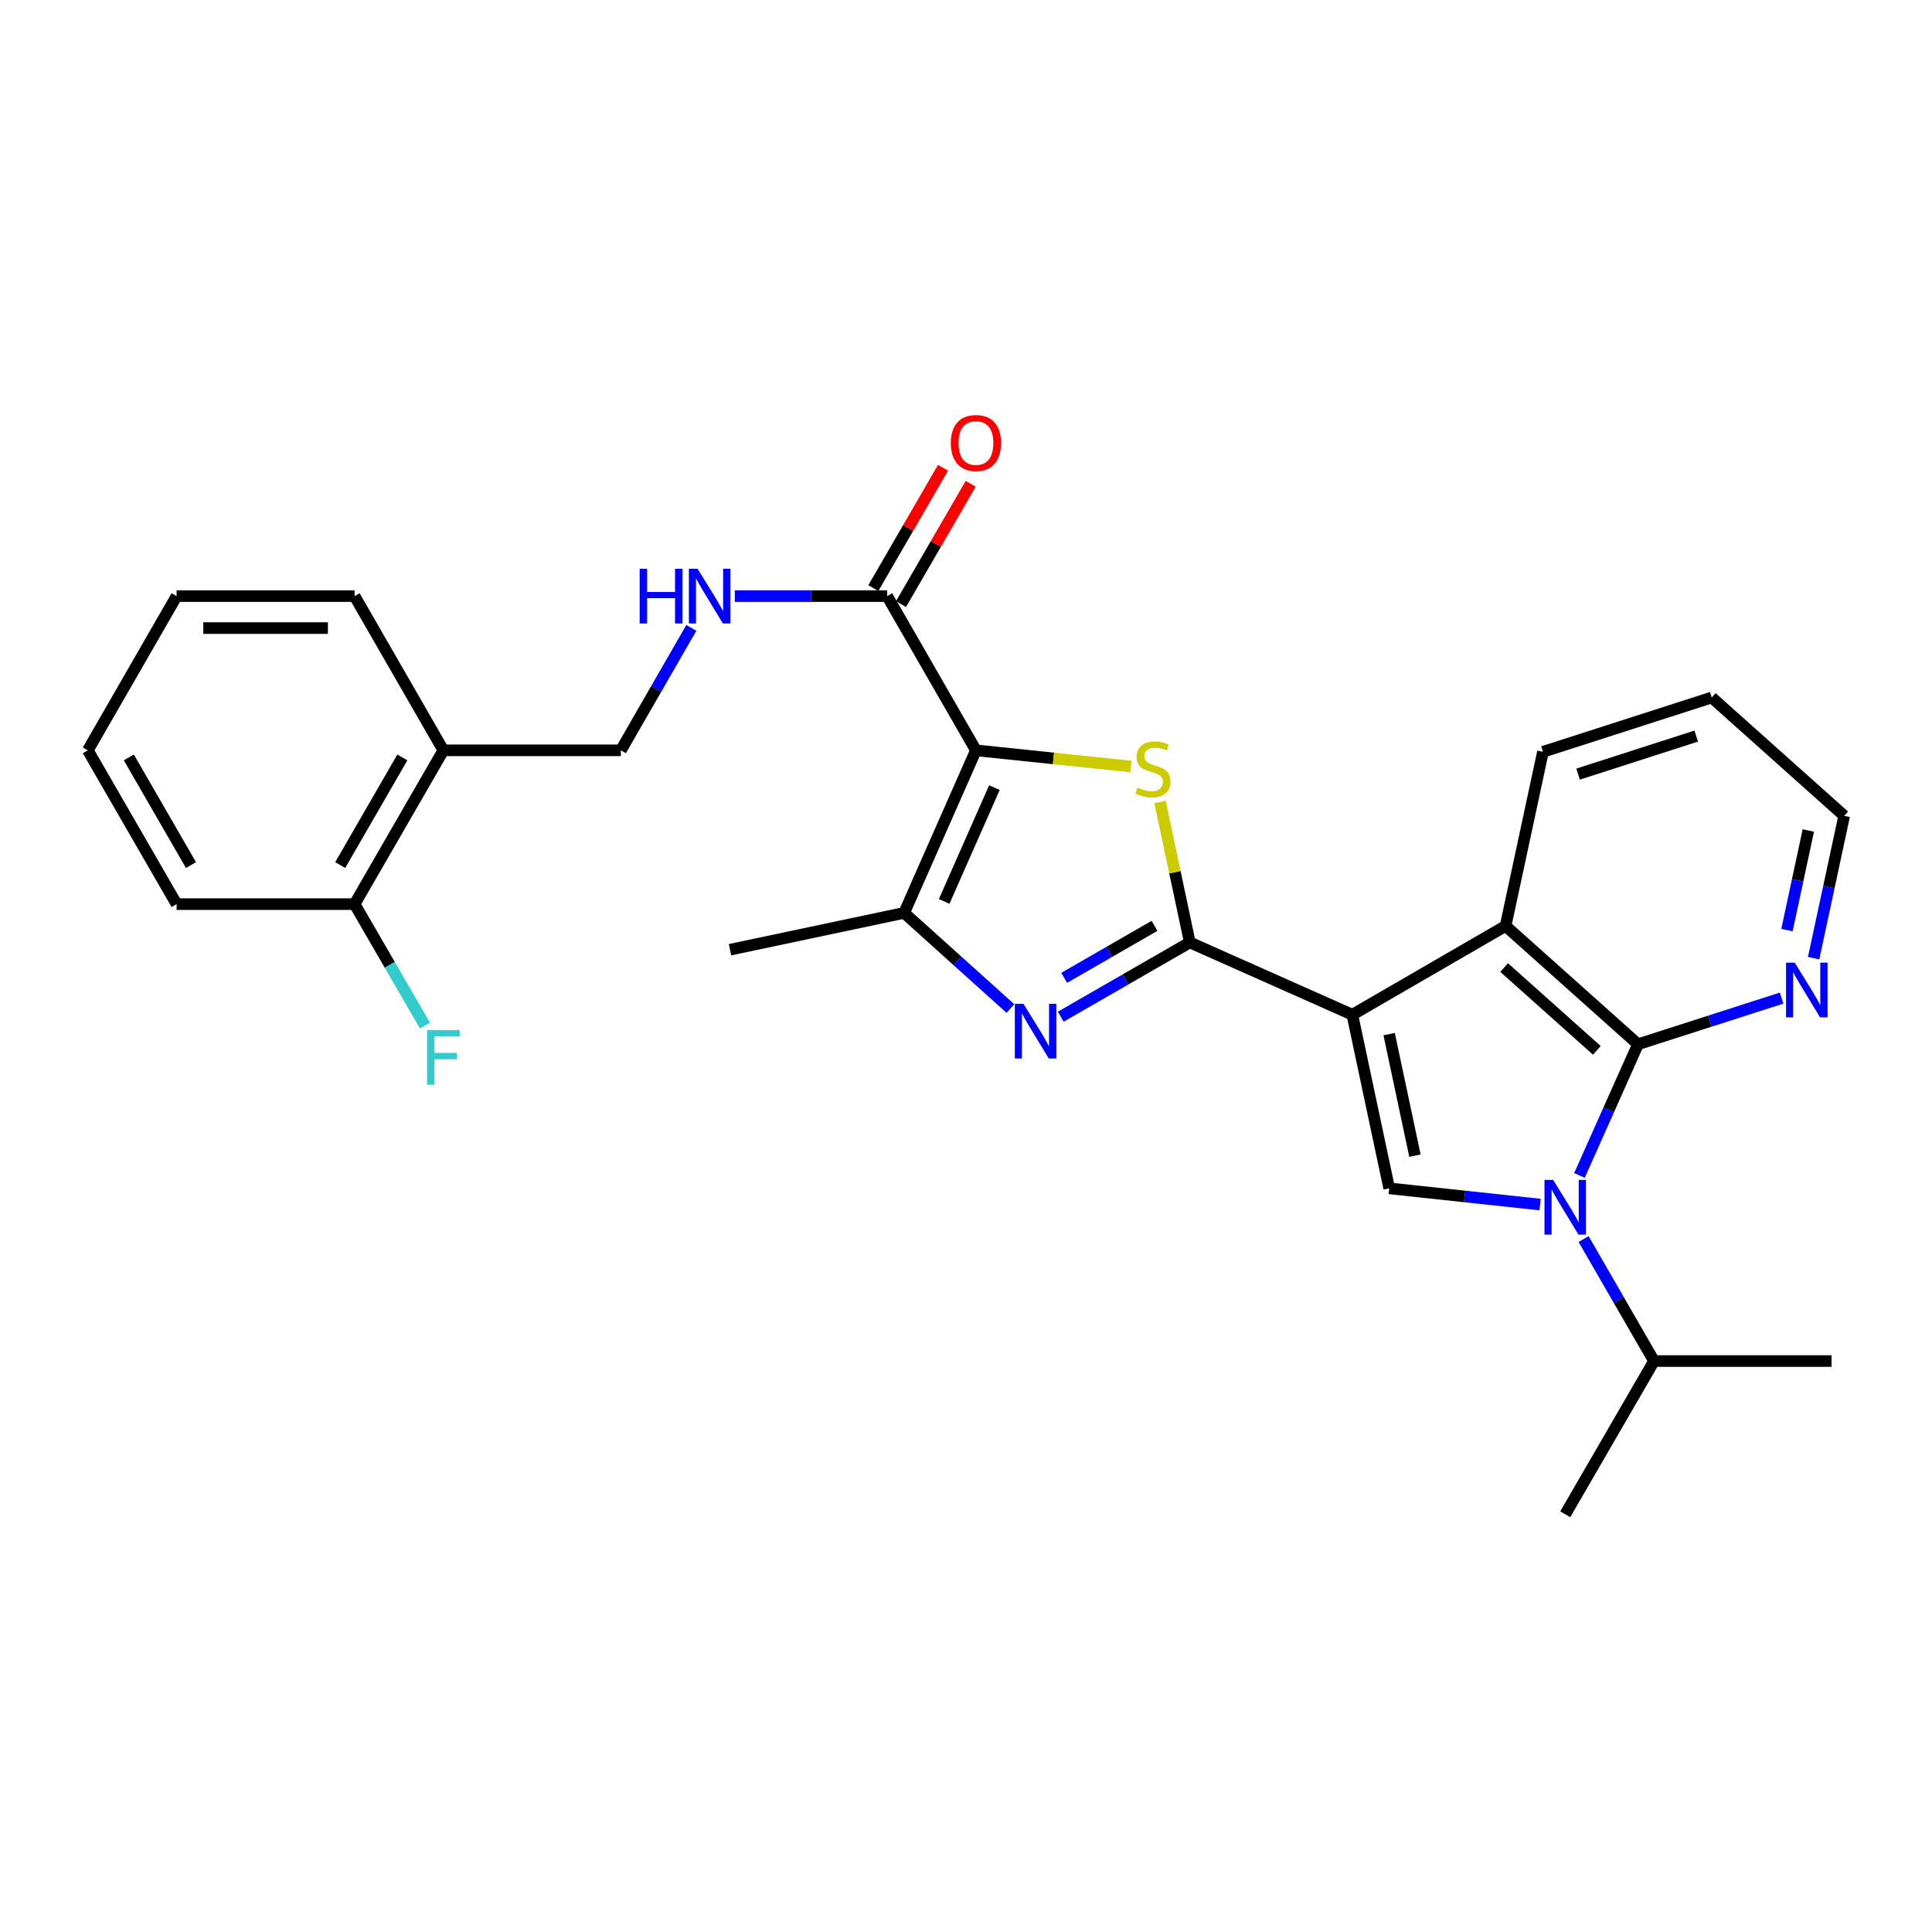 <?xml version='1.0' encoding='iso-8859-1'?>
<svg version='1.1' baseProfile='full'
              xmlns='http://www.w3.org/2000/svg'
                      xmlns:rdkit='http://www.rdkit.org/xml'
                      xmlns:xlink='http://www.w3.org/1999/xlink'
                  xml:space='preserve'
width='1000px' height='1000px' viewBox='0 0 1000 1000'>
<!-- END OF HEADER -->
<rect style='opacity:1.0;fill:#FFFFFF;stroke:none' width='1000' height='1000' x='0' y='0'> </rect>
<path class='bond-0' d='M 699.97,525.22 L 615.85,487.798' style='fill:none;fill-rule:evenodd;stroke:#000000;stroke-width:6px;stroke-linecap:butt;stroke-linejoin:miter;stroke-opacity:1' />
<path class='bond-6' d='M 699.97,525.22 L 719.048,615.086' style='fill:none;fill-rule:evenodd;stroke:#000000;stroke-width:6px;stroke-linecap:butt;stroke-linejoin:miter;stroke-opacity:1' />
<path class='bond-6' d='M 719.021,535.263 L 732.376,598.169' style='fill:none;fill-rule:evenodd;stroke:#000000;stroke-width:6px;stroke-linecap:butt;stroke-linejoin:miter;stroke-opacity:1' />
<path class='bond-8' d='M 699.97,525.22 L 779.29,479.275' style='fill:none;fill-rule:evenodd;stroke:#000000;stroke-width:6px;stroke-linecap:butt;stroke-linejoin:miter;stroke-opacity:1' />
<path class='bond-3' d='M 615.85,487.798 L 608.134,451.454' style='fill:none;fill-rule:evenodd;stroke:#000000;stroke-width:6px;stroke-linecap:butt;stroke-linejoin:miter;stroke-opacity:1' />
<path class='bond-3' d='M 608.134,451.454 L 600.418,415.109' style='fill:none;fill-rule:evenodd;stroke:#CCCC00;stroke-width:6px;stroke-linecap:butt;stroke-linejoin:miter;stroke-opacity:1' />
<path class='bond-4' d='M 615.85,487.798 L 582.449,507.018' style='fill:none;fill-rule:evenodd;stroke:#000000;stroke-width:6px;stroke-linecap:butt;stroke-linejoin:miter;stroke-opacity:1' />
<path class='bond-4' d='M 582.449,507.018 L 549.048,526.238' style='fill:none;fill-rule:evenodd;stroke:#0000FF;stroke-width:6px;stroke-linecap:butt;stroke-linejoin:miter;stroke-opacity:1' />
<path class='bond-4' d='M 597.575,479.22 L 574.195,492.673' style='fill:none;fill-rule:evenodd;stroke:#000000;stroke-width:6px;stroke-linecap:butt;stroke-linejoin:miter;stroke-opacity:1' />
<path class='bond-4' d='M 574.195,492.673 L 550.814,506.127' style='fill:none;fill-rule:evenodd;stroke:#0000FF;stroke-width:6px;stroke-linecap:butt;stroke-linejoin:miter;stroke-opacity:1' />
<path class='bond-1' d='M 505.14,388.37 L 545.264,392.557' style='fill:none;fill-rule:evenodd;stroke:#000000;stroke-width:6px;stroke-linecap:butt;stroke-linejoin:miter;stroke-opacity:1' />
<path class='bond-1' d='M 545.264,392.557 L 585.388,396.744' style='fill:none;fill-rule:evenodd;stroke:#CCCC00;stroke-width:6px;stroke-linecap:butt;stroke-linejoin:miter;stroke-opacity:1' />
<path class='bond-9' d='M 505.14,388.37 L 459.195,308.544' style='fill:none;fill-rule:evenodd;stroke:#000000;stroke-width:6px;stroke-linecap:butt;stroke-linejoin:miter;stroke-opacity:1' />
<path class='bond-29' d='M 505.14,388.37 L 467.994,472.508' style='fill:none;fill-rule:evenodd;stroke:#000000;stroke-width:6px;stroke-linecap:butt;stroke-linejoin:miter;stroke-opacity:1' />
<path class='bond-29' d='M 514.708,407.675 L 488.706,466.571' style='fill:none;fill-rule:evenodd;stroke:#000000;stroke-width:6px;stroke-linecap:butt;stroke-linejoin:miter;stroke-opacity:1' />
<path class='bond-2' d='M 797.134,623.478 L 758.091,619.282' style='fill:none;fill-rule:evenodd;stroke:#0000FF;stroke-width:6px;stroke-linecap:butt;stroke-linejoin:miter;stroke-opacity:1' />
<path class='bond-2' d='M 758.091,619.282 L 719.048,615.086' style='fill:none;fill-rule:evenodd;stroke:#000000;stroke-width:6px;stroke-linecap:butt;stroke-linejoin:miter;stroke-opacity:1' />
<path class='bond-14' d='M 819.667,641.336 L 837.893,672.905' style='fill:none;fill-rule:evenodd;stroke:#0000FF;stroke-width:6px;stroke-linecap:butt;stroke-linejoin:miter;stroke-opacity:1' />
<path class='bond-14' d='M 837.893,672.905 L 856.119,704.475' style='fill:none;fill-rule:evenodd;stroke:#000000;stroke-width:6px;stroke-linecap:butt;stroke-linejoin:miter;stroke-opacity:1' />
<path class='bond-28' d='M 817.517,608.408 L 832.671,574.459' style='fill:none;fill-rule:evenodd;stroke:#0000FF;stroke-width:6px;stroke-linecap:butt;stroke-linejoin:miter;stroke-opacity:1' />
<path class='bond-28' d='M 832.671,574.459 L 847.826,540.51' style='fill:none;fill-rule:evenodd;stroke:#000000;stroke-width:6px;stroke-linecap:butt;stroke-linejoin:miter;stroke-opacity:1' />
<path class='bond-7' d='M 522.978,522.013 L 495.486,497.261' style='fill:none;fill-rule:evenodd;stroke:#0000FF;stroke-width:6px;stroke-linecap:butt;stroke-linejoin:miter;stroke-opacity:1' />
<path class='bond-7' d='M 495.486,497.261 L 467.994,472.508' style='fill:none;fill-rule:evenodd;stroke:#000000;stroke-width:6px;stroke-linecap:butt;stroke-linejoin:miter;stroke-opacity:1' />
<path class='bond-5' d='M 847.826,540.51 L 779.29,479.275' style='fill:none;fill-rule:evenodd;stroke:#000000;stroke-width:6px;stroke-linecap:butt;stroke-linejoin:miter;stroke-opacity:1' />
<path class='bond-5' d='M 826.518,543.666 L 778.544,500.802' style='fill:none;fill-rule:evenodd;stroke:#000000;stroke-width:6px;stroke-linecap:butt;stroke-linejoin:miter;stroke-opacity:1' />
<path class='bond-11' d='M 847.826,540.51 L 884.991,528.561' style='fill:none;fill-rule:evenodd;stroke:#000000;stroke-width:6px;stroke-linecap:butt;stroke-linejoin:miter;stroke-opacity:1' />
<path class='bond-11' d='M 884.991,528.561 L 922.157,516.612' style='fill:none;fill-rule:evenodd;stroke:#0000FF;stroke-width:6px;stroke-linecap:butt;stroke-linejoin:miter;stroke-opacity:1' />
<path class='bond-18' d='M 467.994,472.508 L 377.852,491.568' style='fill:none;fill-rule:evenodd;stroke:#000000;stroke-width:6px;stroke-linecap:butt;stroke-linejoin:miter;stroke-opacity:1' />
<path class='bond-19' d='M 779.29,479.275 L 798.635,389.142' style='fill:none;fill-rule:evenodd;stroke:#000000;stroke-width:6px;stroke-linecap:butt;stroke-linejoin:miter;stroke-opacity:1' />
<path class='bond-10' d='M 459.195,308.544 L 419.769,308.544' style='fill:none;fill-rule:evenodd;stroke:#000000;stroke-width:6px;stroke-linecap:butt;stroke-linejoin:miter;stroke-opacity:1' />
<path class='bond-10' d='M 419.769,308.544 L 380.343,308.544' style='fill:none;fill-rule:evenodd;stroke:#0000FF;stroke-width:6px;stroke-linecap:butt;stroke-linejoin:miter;stroke-opacity:1' />
<path class='bond-15' d='M 466.356,312.691 L 484.39,281.557' style='fill:none;fill-rule:evenodd;stroke:#000000;stroke-width:6px;stroke-linecap:butt;stroke-linejoin:miter;stroke-opacity:1' />
<path class='bond-15' d='M 484.39,281.557 L 502.423,250.422' style='fill:none;fill-rule:evenodd;stroke:#FF0000;stroke-width:6px;stroke-linecap:butt;stroke-linejoin:miter;stroke-opacity:1' />
<path class='bond-15' d='M 452.035,304.396 L 470.068,273.262' style='fill:none;fill-rule:evenodd;stroke:#000000;stroke-width:6px;stroke-linecap:butt;stroke-linejoin:miter;stroke-opacity:1' />
<path class='bond-15' d='M 470.068,273.262 L 488.102,242.127' style='fill:none;fill-rule:evenodd;stroke:#FF0000;stroke-width:6px;stroke-linecap:butt;stroke-linejoin:miter;stroke-opacity:1' />
<path class='bond-13' d='M 357.831,325.006 L 339.596,356.688' style='fill:none;fill-rule:evenodd;stroke:#0000FF;stroke-width:6px;stroke-linecap:butt;stroke-linejoin:miter;stroke-opacity:1' />
<path class='bond-13' d='M 339.596,356.688 L 321.361,388.37' style='fill:none;fill-rule:evenodd;stroke:#000000;stroke-width:6px;stroke-linecap:butt;stroke-linejoin:miter;stroke-opacity:1' />
<path class='bond-30' d='M 938.726,495.956 L 946.636,459.118' style='fill:none;fill-rule:evenodd;stroke:#0000FF;stroke-width:6px;stroke-linecap:butt;stroke-linejoin:miter;stroke-opacity:1' />
<path class='bond-30' d='M 946.636,459.118 L 954.545,422.279' style='fill:none;fill-rule:evenodd;stroke:#000000;stroke-width:6px;stroke-linecap:butt;stroke-linejoin:miter;stroke-opacity:1' />
<path class='bond-30' d='M 924.918,481.43 L 930.455,455.643' style='fill:none;fill-rule:evenodd;stroke:#0000FF;stroke-width:6px;stroke-linecap:butt;stroke-linejoin:miter;stroke-opacity:1' />
<path class='bond-30' d='M 930.455,455.643 L 935.991,429.856' style='fill:none;fill-rule:evenodd;stroke:#000000;stroke-width:6px;stroke-linecap:butt;stroke-linejoin:miter;stroke-opacity:1' />
<path class='bond-12' d='M 229.481,388.37 L 321.361,388.37' style='fill:none;fill-rule:evenodd;stroke:#000000;stroke-width:6px;stroke-linecap:butt;stroke-linejoin:miter;stroke-opacity:1' />
<path class='bond-16' d='M 229.481,388.37 L 183.537,467.975' style='fill:none;fill-rule:evenodd;stroke:#000000;stroke-width:6px;stroke-linecap:butt;stroke-linejoin:miter;stroke-opacity:1' />
<path class='bond-16' d='M 208.256,392.038 L 176.094,447.761' style='fill:none;fill-rule:evenodd;stroke:#000000;stroke-width:6px;stroke-linecap:butt;stroke-linejoin:miter;stroke-opacity:1' />
<path class='bond-21' d='M 229.481,388.37 L 183.537,308.544' style='fill:none;fill-rule:evenodd;stroke:#000000;stroke-width:6px;stroke-linecap:butt;stroke-linejoin:miter;stroke-opacity:1' />
<path class='bond-23' d='M 856.119,704.475 L 948.008,704.475' style='fill:none;fill-rule:evenodd;stroke:#000000;stroke-width:6px;stroke-linecap:butt;stroke-linejoin:miter;stroke-opacity:1' />
<path class='bond-24' d='M 856.119,704.475 L 810.165,783.795' style='fill:none;fill-rule:evenodd;stroke:#000000;stroke-width:6px;stroke-linecap:butt;stroke-linejoin:miter;stroke-opacity:1' />
<path class='bond-17' d='M 183.537,467.975 L 201.745,499.414' style='fill:none;fill-rule:evenodd;stroke:#000000;stroke-width:6px;stroke-linecap:butt;stroke-linejoin:miter;stroke-opacity:1' />
<path class='bond-17' d='M 201.745,499.414 L 219.953,530.853' style='fill:none;fill-rule:evenodd;stroke:#33CCCC;stroke-width:6px;stroke-linecap:butt;stroke-linejoin:miter;stroke-opacity:1' />
<path class='bond-22' d='M 183.537,467.975 L 91.408,467.975' style='fill:none;fill-rule:evenodd;stroke:#000000;stroke-width:6px;stroke-linecap:butt;stroke-linejoin:miter;stroke-opacity:1' />
<path class='bond-25' d='M 798.635,389.142 L 886.001,361.025' style='fill:none;fill-rule:evenodd;stroke:#000000;stroke-width:6px;stroke-linecap:butt;stroke-linejoin:miter;stroke-opacity:1' />
<path class='bond-25' d='M 816.81,400.679 L 877.966,380.997' style='fill:none;fill-rule:evenodd;stroke:#000000;stroke-width:6px;stroke-linecap:butt;stroke-linejoin:miter;stroke-opacity:1' />
<path class='bond-20' d='M 954.545,422.279 L 886.001,361.025' style='fill:none;fill-rule:evenodd;stroke:#000000;stroke-width:6px;stroke-linecap:butt;stroke-linejoin:miter;stroke-opacity:1' />
<path class='bond-26' d='M 183.537,308.544 L 91.408,308.544' style='fill:none;fill-rule:evenodd;stroke:#000000;stroke-width:6px;stroke-linecap:butt;stroke-linejoin:miter;stroke-opacity:1' />
<path class='bond-26' d='M 169.717,325.094 L 105.228,325.094' style='fill:none;fill-rule:evenodd;stroke:#000000;stroke-width:6px;stroke-linecap:butt;stroke-linejoin:miter;stroke-opacity:1' />
<path class='bond-31' d='M 91.408,467.975 L 45.455,388.37' style='fill:none;fill-rule:evenodd;stroke:#000000;stroke-width:6px;stroke-linecap:butt;stroke-linejoin:miter;stroke-opacity:1' />
<path class='bond-31' d='M 98.849,447.76 L 66.681,392.036' style='fill:none;fill-rule:evenodd;stroke:#000000;stroke-width:6px;stroke-linecap:butt;stroke-linejoin:miter;stroke-opacity:1' />
<path class='bond-27' d='M 91.408,308.544 L 45.455,388.37' style='fill:none;fill-rule:evenodd;stroke:#000000;stroke-width:6px;stroke-linecap:butt;stroke-linejoin:miter;stroke-opacity:1' />
<path  class='atom-3' d='M 803.905 610.718
L 813.185 625.718
Q 814.105 627.198, 815.585 629.878
Q 817.065 632.558, 817.145 632.718
L 817.145 610.718
L 820.905 610.718
L 820.905 639.038
L 817.025 639.038
L 807.065 622.638
Q 805.905 620.718, 804.665 618.518
Q 803.465 616.318, 803.105 615.638
L 803.105 639.038
L 799.425 639.038
L 799.425 610.718
L 803.905 610.718
' fill='#0000FF'/>
<path  class='atom-4' d='M 588.771 407.652
Q 589.091 407.772, 590.411 408.332
Q 591.731 408.892, 593.171 409.252
Q 594.651 409.572, 596.091 409.572
Q 598.771 409.572, 600.331 408.292
Q 601.891 406.972, 601.891 404.692
Q 601.891 403.132, 601.091 402.172
Q 600.331 401.212, 599.131 400.692
Q 597.931 400.172, 595.931 399.572
Q 593.411 398.812, 591.891 398.092
Q 590.411 397.372, 589.331 395.852
Q 588.291 394.332, 588.291 391.772
Q 588.291 388.212, 590.691 386.012
Q 593.131 383.812, 597.931 383.812
Q 601.211 383.812, 604.931 385.372
L 604.011 388.452
Q 600.611 387.052, 598.051 387.052
Q 595.291 387.052, 593.771 388.212
Q 592.251 389.332, 592.291 391.292
Q 592.291 392.812, 593.051 393.732
Q 593.851 394.652, 594.971 395.172
Q 596.131 395.692, 598.051 396.292
Q 600.611 397.092, 602.131 397.892
Q 603.651 398.692, 604.731 400.332
Q 605.851 401.932, 605.851 404.692
Q 605.851 408.612, 603.211 410.732
Q 600.611 412.812, 596.251 412.812
Q 593.731 412.812, 591.811 412.252
Q 589.931 411.732, 587.691 410.812
L 588.771 407.652
' fill='#CCCC00'/>
<path  class='atom-5' d='M 529.745 519.583
L 539.025 534.583
Q 539.945 536.063, 541.425 538.743
Q 542.905 541.423, 542.985 541.583
L 542.985 519.583
L 546.745 519.583
L 546.745 547.903
L 542.865 547.903
L 532.905 531.503
Q 531.745 529.583, 530.505 527.383
Q 529.305 525.183, 528.945 524.503
L 528.945 547.903
L 525.265 547.903
L 525.265 519.583
L 529.745 519.583
' fill='#0000FF'/>
<path  class='atom-11' d='M 331.086 294.384
L 334.926 294.384
L 334.926 306.424
L 349.406 306.424
L 349.406 294.384
L 353.246 294.384
L 353.246 322.704
L 349.406 322.704
L 349.406 309.624
L 334.926 309.624
L 334.926 322.704
L 331.086 322.704
L 331.086 294.384
' fill='#0000FF'/>
<path  class='atom-11' d='M 361.046 294.384
L 370.326 309.384
Q 371.246 310.864, 372.726 313.544
Q 374.206 316.224, 374.286 316.384
L 374.286 294.384
L 378.046 294.384
L 378.046 322.704
L 374.166 322.704
L 364.206 306.304
Q 363.046 304.384, 361.806 302.184
Q 360.606 299.984, 360.246 299.304
L 360.246 322.704
L 356.566 322.704
L 356.566 294.384
L 361.046 294.384
' fill='#0000FF'/>
<path  class='atom-12' d='M 928.931 498.261
L 938.211 513.261
Q 939.131 514.741, 940.611 517.421
Q 942.091 520.101, 942.171 520.261
L 942.171 498.261
L 945.931 498.261
L 945.931 526.581
L 942.051 526.581
L 932.091 510.181
Q 930.931 508.261, 929.691 506.061
Q 928.491 503.861, 928.131 503.181
L 928.131 526.581
L 924.451 526.581
L 924.451 498.261
L 928.931 498.261
' fill='#0000FF'/>
<path  class='atom-16' d='M 492.14 229.303
Q 492.14 222.503, 495.5 218.703
Q 498.86 214.903, 505.14 214.903
Q 511.42 214.903, 514.78 218.703
Q 518.14 222.503, 518.14 229.303
Q 518.14 236.183, 514.74 240.103
Q 511.34 243.983, 505.14 243.983
Q 498.9 243.983, 495.5 240.103
Q 492.14 236.223, 492.14 229.303
M 505.14 240.783
Q 509.46 240.783, 511.78 237.903
Q 514.14 234.983, 514.14 229.303
Q 514.14 223.743, 511.78 220.943
Q 509.46 218.103, 505.14 218.103
Q 500.82 218.103, 498.46 220.903
Q 496.14 223.703, 496.14 229.303
Q 496.14 235.023, 498.46 237.903
Q 500.82 240.783, 505.14 240.783
' fill='#FF0000'/>
<path  class='atom-18' d='M 221.061 533.145
L 237.901 533.145
L 237.901 536.385
L 224.861 536.385
L 224.861 544.985
L 236.461 544.985
L 236.461 548.265
L 224.861 548.265
L 224.861 561.465
L 221.061 561.465
L 221.061 533.145
' fill='#33CCCC'/>
</svg>

